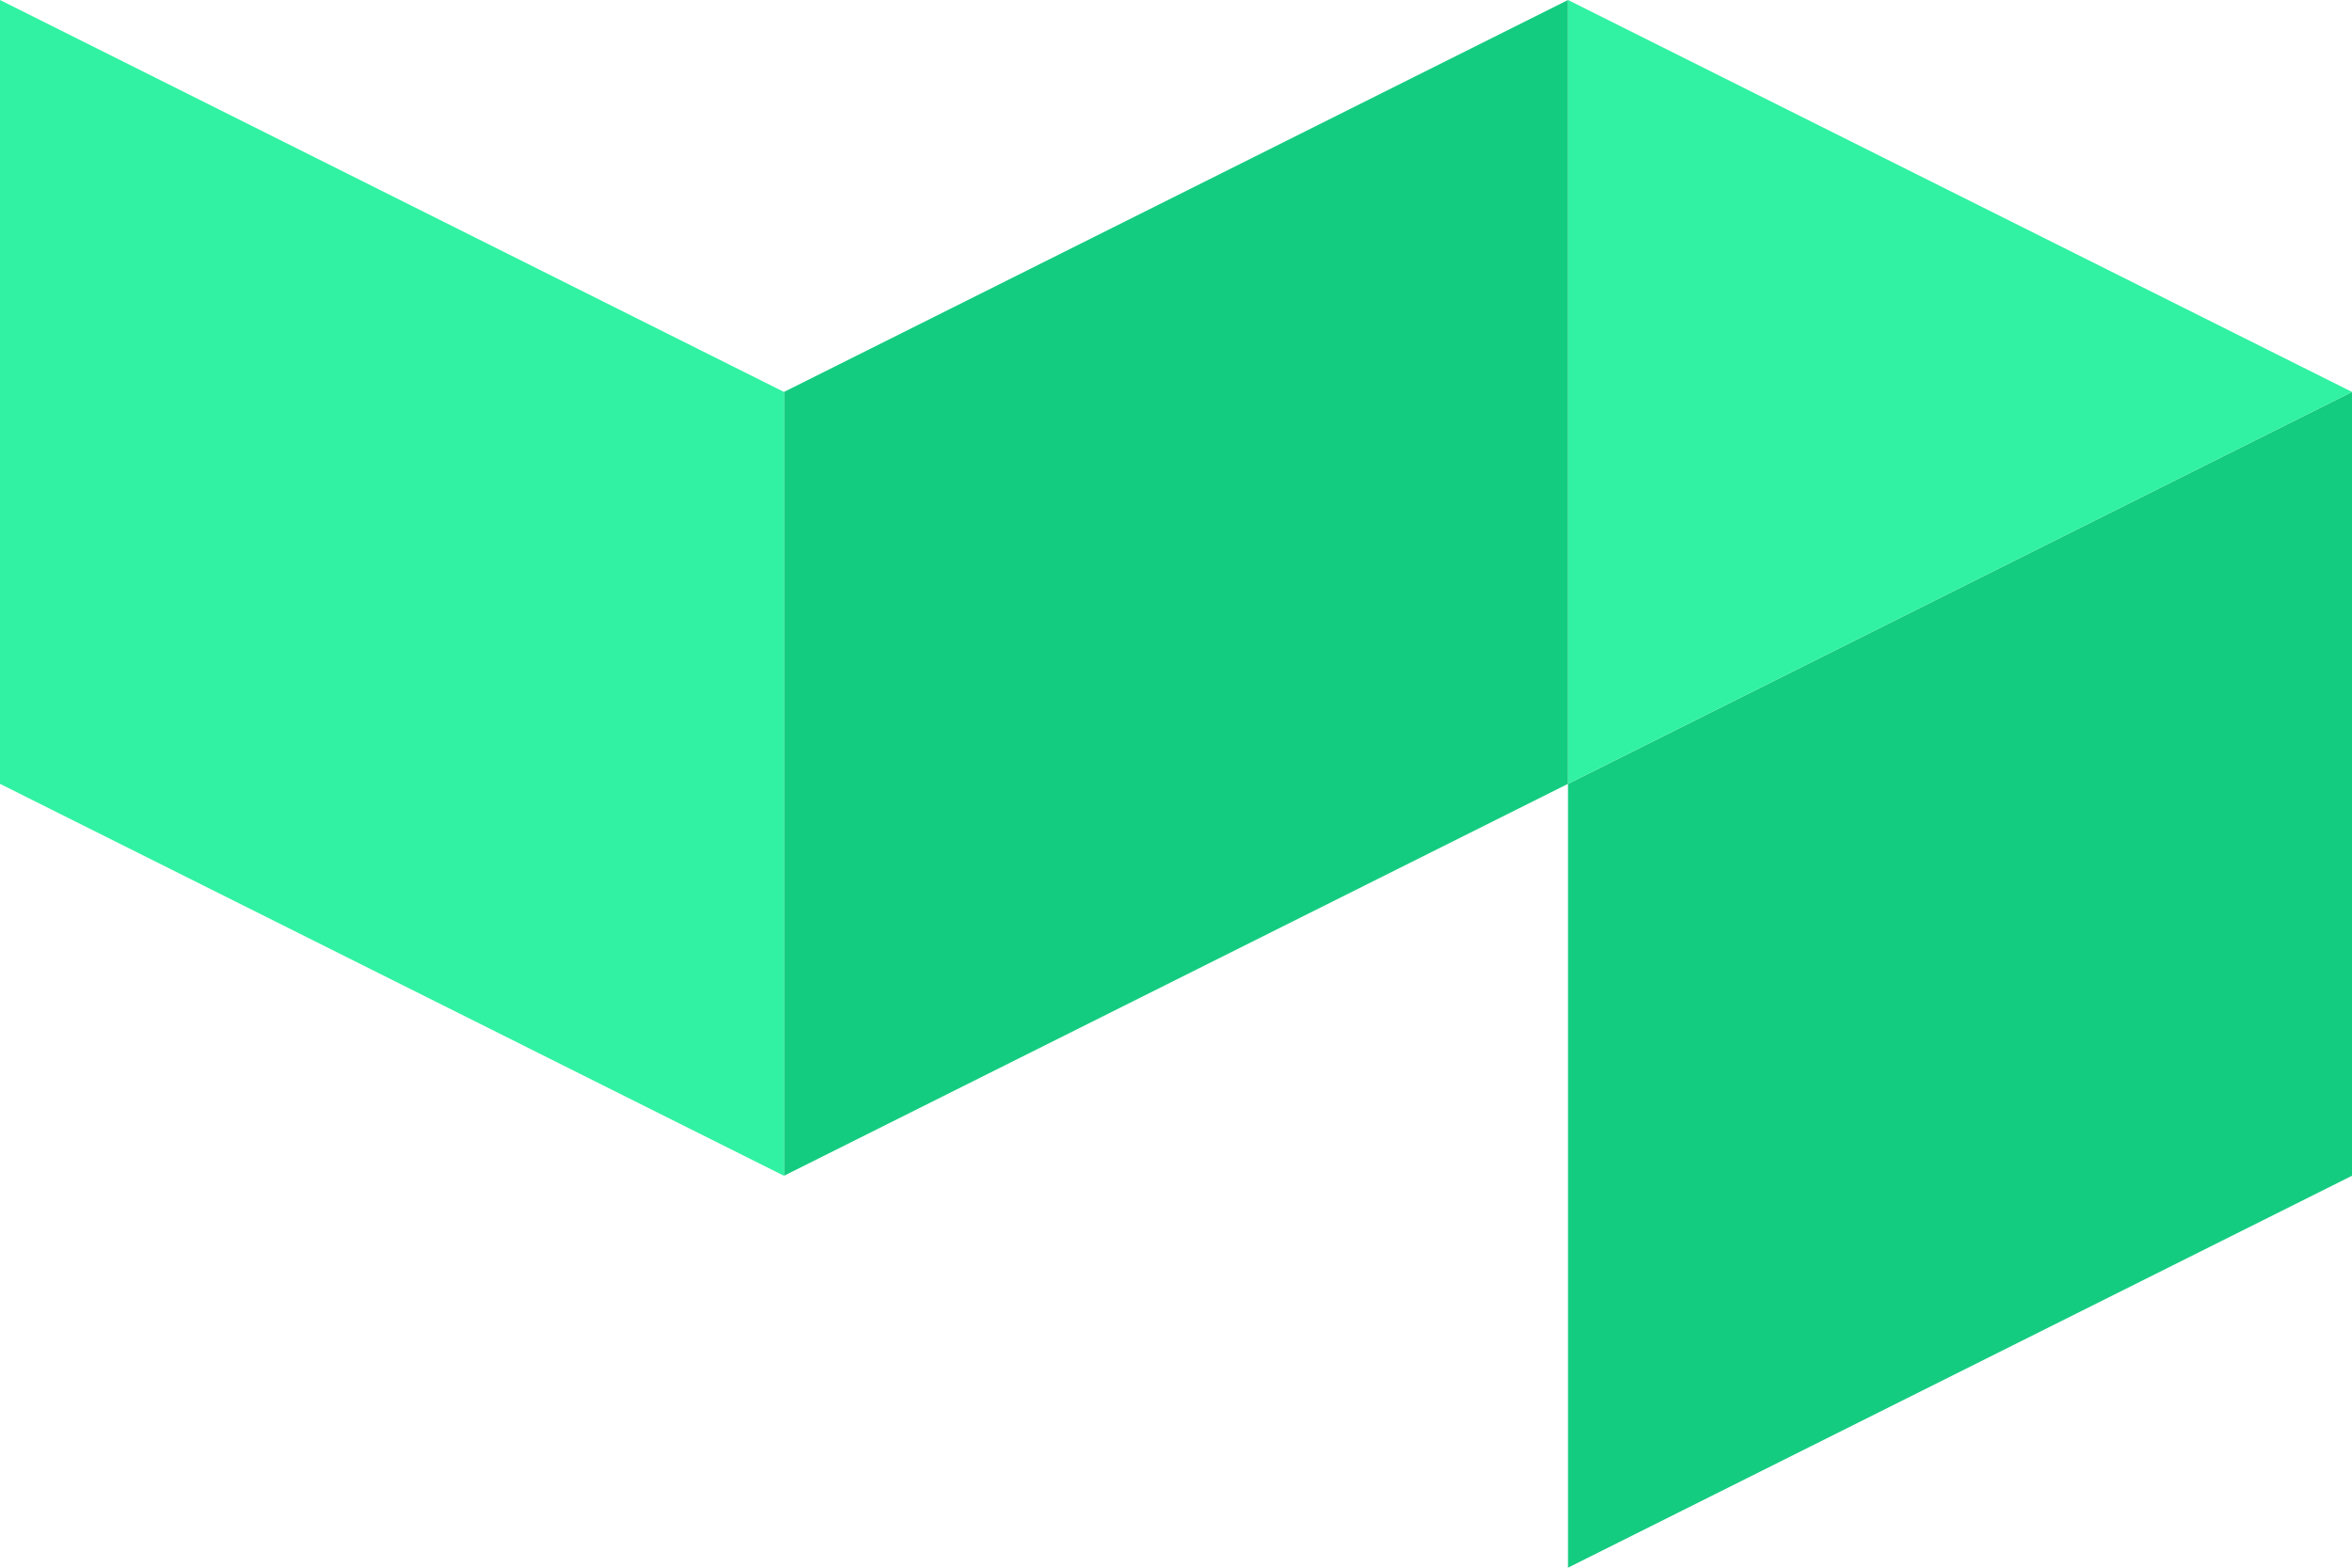 <svg xmlns="http://www.w3.org/2000/svg" fill="none" viewBox="0 0 480 320"><g clip-path="url(#a)"><path fill="#14CC80" d="M320 160v160l160-80V80l-160 80Z"/><path fill="#30F2A2" d="M320 0v160l160-80L320 0Z"/><path fill="#14CC80" d="M160 80v160l160-80V0L160 80Z"/><path fill="#30F2A2" d="M0 0v160l160 80V80L0 0Z"/></g><defs><clipPath id="a"><path fill="#fff" d="M0 0h480v320H0z"/></clipPath></defs></svg>
